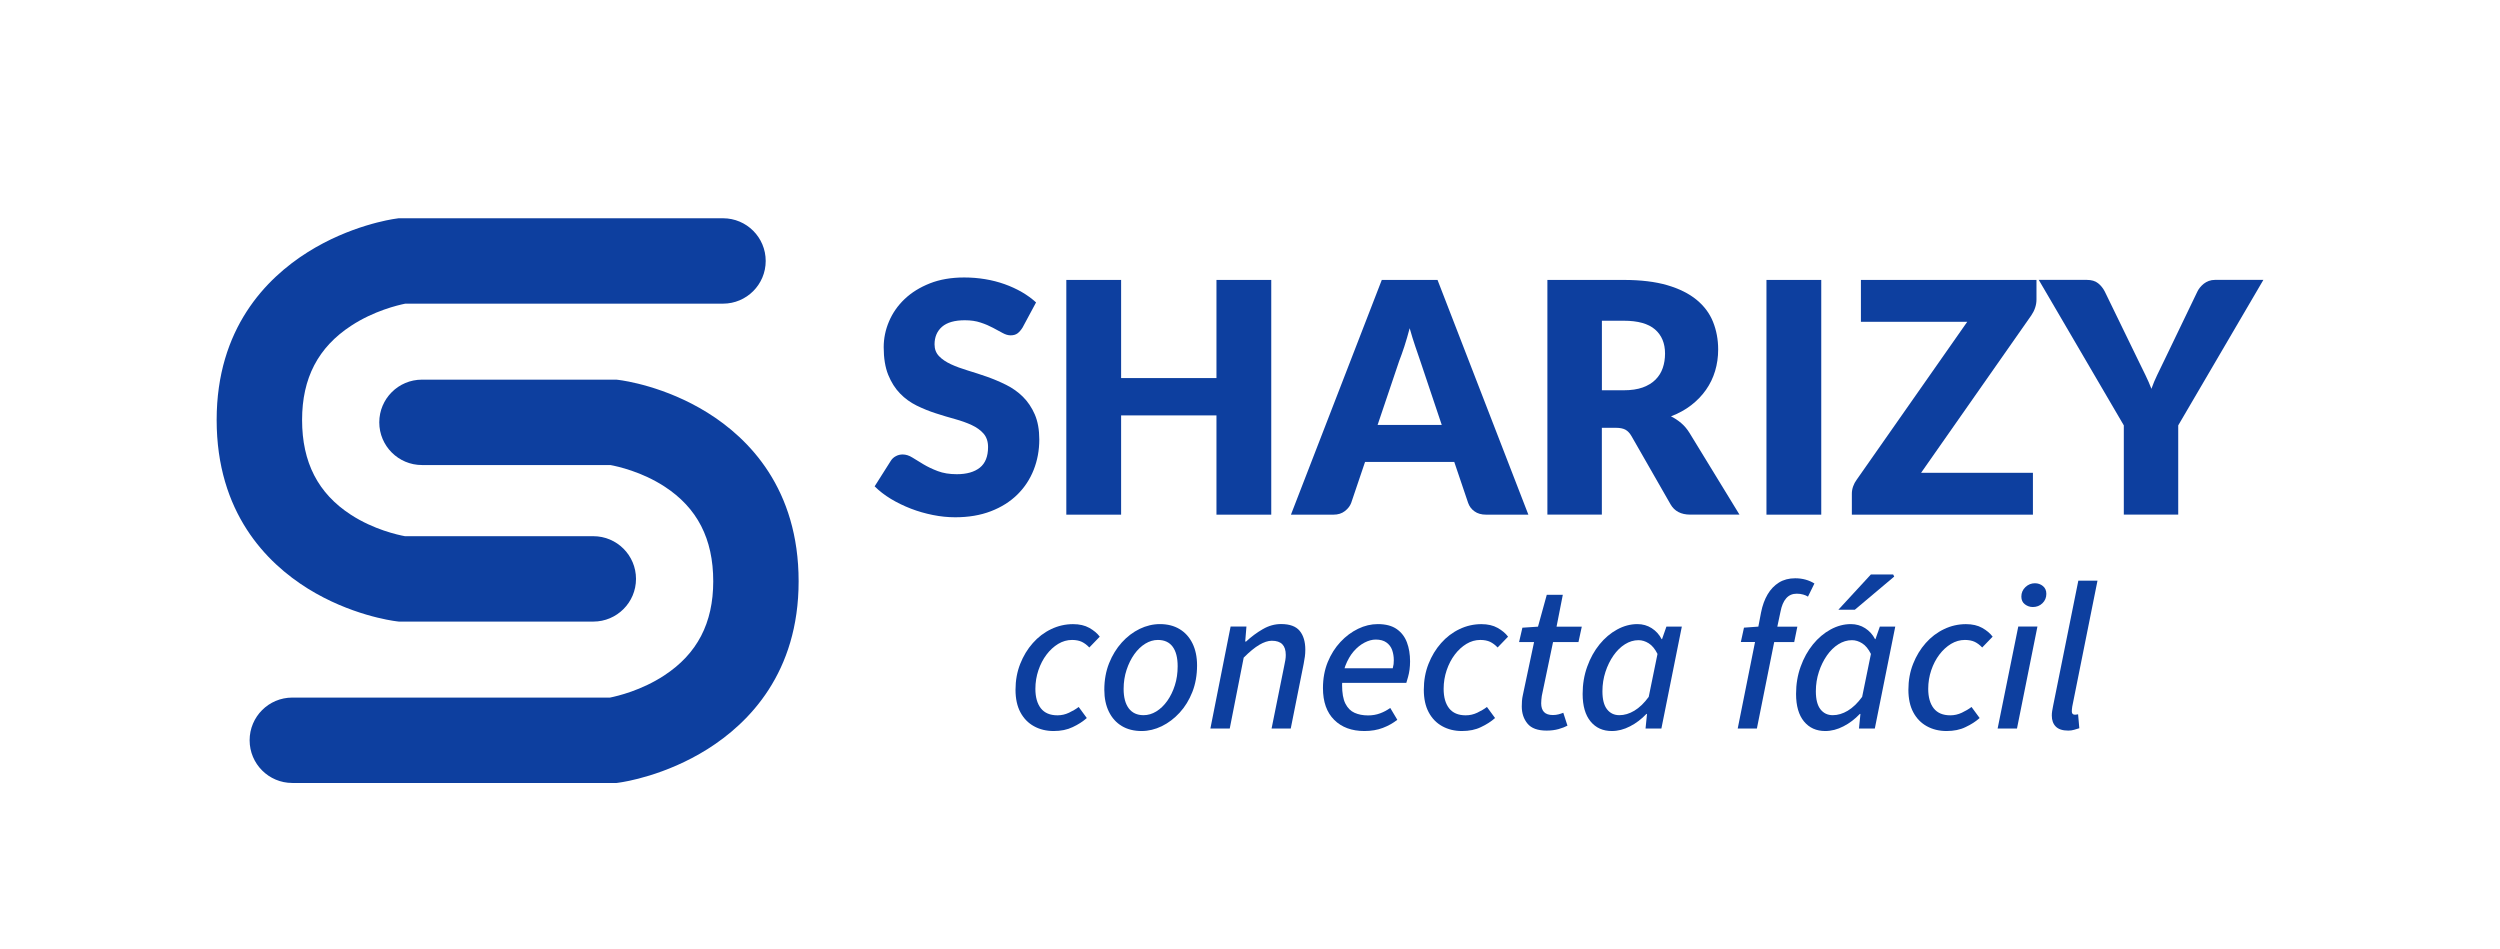 <?xml version="1.0" encoding="utf-8"?>
<!-- Generator: Adobe Illustrator 26.1.0, SVG Export Plug-In . SVG Version: 6.00 Build 0)  -->
<svg version="1.1" id="Capa_1" xmlns="http://www.w3.org/2000/svg" xmlns:xlink="http://www.w3.org/1999/xlink" x="0px" y="0px"
	 viewBox="0 0 527 200" style="enable-background:new 0 0 527 200;" xml:space="preserve">
<style type="text/css">
	.st0{fill:#0D3F9F;}
</style>
<path class="st0" d="M125.07,131.03H84.08l-0.56-0.07c-0.97-0.12-9.71-1.34-18.62-6.88c-8.77-5.46-19.23-16.05-19.23-35.56
	c0-19.26,10.44-29.86,19.2-35.37c8.87-5.58,17.57-6.92,18.54-7.05l0.62-0.09h68.38c4.97,0,9,4.03,9,9s-4.03,9-9,9H85.44
	c-1.59,0.32-6.62,1.51-11.42,4.66c-6.96,4.55-10.34,11.04-10.34,19.85c0,8.96,3.37,15.5,10.29,19.99c4.82,3.13,9.88,4.24,11.39,4.52
	h39.71c4.97,0,9,4.03,9,9C134.07,127,130.04,131.03,125.07,131.03z"/>
<path class="st0" d="M88.95,80.03h40.99l0.56,0.07c0.97,0.12,9.71,1.34,18.62,6.88c8.77,5.46,19.23,16.05,19.23,35.56
	c0,19.26-10.44,29.86-19.2,35.37c-8.87,5.58-17.57,6.92-18.54,7.05l-0.62,0.09H61.62c-4.97,0-9-4.03-9-9s4.03-9,9-9h66.97
	c1.59-0.32,6.62-1.51,11.42-4.66c6.96-4.55,10.34-11.04,10.34-19.85c0-8.96-3.37-15.5-10.29-19.99c-4.82-3.13-9.88-4.24-11.39-4.52
	H88.95c-4.97,0-9-4.03-9-9S83.98,80.03,88.95,80.03z"/>
<g>
	<path class="st0" d="M215.55,69.06c-0.34,0.54-0.7,0.95-1.07,1.22c-0.37,0.27-0.85,0.41-1.44,0.41c-0.52,0-1.08-0.16-1.68-0.49
		c-0.6-0.33-1.28-0.7-2.04-1.1c-0.76-0.41-1.62-0.78-2.6-1.1c-0.97-0.33-2.08-0.49-3.33-0.49c-2.15,0-3.75,0.46-4.81,1.37
		c-1.05,0.92-1.58,2.16-1.58,3.72c0,1,0.32,1.82,0.95,2.48c0.63,0.66,1.47,1.22,2.5,1.7c1.03,0.48,2.21,0.91,3.53,1.31
		c1.32,0.4,2.68,0.84,4.06,1.32c1.38,0.49,2.73,1.06,4.06,1.72c1.32,0.66,2.5,1.49,3.53,2.51c1.03,1.02,1.86,2.26,2.5,3.72
		c0.63,1.46,0.95,3.22,0.95,5.28c0,2.29-0.4,4.43-1.19,6.42c-0.79,1.99-1.94,3.73-3.45,5.21c-1.51,1.48-3.36,2.65-5.57,3.5
		c-2.21,0.85-4.71,1.27-7.52,1.27c-1.54,0-3.11-0.16-4.7-0.48c-1.6-0.32-3.14-0.76-4.64-1.34c-1.49-0.58-2.9-1.26-4.21-2.05
		c-1.31-0.79-2.46-1.68-3.43-2.65l3.4-5.37c0.25-0.41,0.6-0.74,1.05-0.98c0.45-0.25,0.94-0.37,1.46-0.37c0.68,0,1.36,0.22,2.05,0.65
		c0.69,0.43,1.47,0.91,2.34,1.43c0.87,0.52,1.87,1,3.01,1.43c1.13,0.43,2.47,0.65,4.01,0.65c2.08,0,3.7-0.46,4.86-1.38
		c1.15-0.92,1.73-2.37,1.73-4.36c0-1.15-0.32-2.09-0.95-2.82c-0.63-0.72-1.47-1.32-2.5-1.8c-1.03-0.48-2.2-0.89-3.51-1.26
		c-1.31-0.36-2.66-0.76-4.04-1.21c-1.38-0.44-2.73-0.99-4.04-1.63c-1.31-0.65-2.49-1.49-3.51-2.55c-1.03-1.05-1.86-2.37-2.5-3.94
		c-0.63-1.57-0.95-3.51-0.95-5.82c0-1.86,0.37-3.67,1.12-5.43c0.75-1.77,1.84-3.34,3.29-4.72c1.45-1.38,3.23-2.48,5.33-3.31
		c2.11-0.83,4.52-1.24,7.23-1.24c1.52,0,2.99,0.12,4.43,0.36c1.44,0.24,2.8,0.59,4.09,1.05s2.5,1.02,3.62,1.66
		c1.12,0.65,2.12,1.38,3.01,2.19L215.55,69.06z"/>
	<path class="st0" d="M267.98,108.49h-11.55V87.57h-20.1v20.92h-11.55V59.01h11.55v20.68h20.1V59.01h11.55V108.49z"/>
	<path class="st0" d="M322.18,108.49h-8.9c-1,0-1.82-0.23-2.46-0.7c-0.65-0.46-1.09-1.06-1.34-1.78l-2.92-8.63h-18.81l-2.92,8.63
		c-0.23,0.63-0.67,1.21-1.32,1.72s-1.46,0.76-2.41,0.76h-8.97l19.15-49.48h11.75L322.18,108.49z M290.4,89.57h13.52l-4.55-13.55
		c-0.29-0.86-0.64-1.87-1.04-3.04c-0.4-1.17-0.79-2.43-1.17-3.79c-0.36,1.38-0.74,2.66-1.12,3.84c-0.39,1.18-0.75,2.2-1.09,3.06
		L290.4,89.57z"/>
	<path class="st0" d="M337.67,90.18v18.3h-11.48V59.01h16.1c3.58,0,6.63,0.37,9.15,1.1c2.52,0.74,4.58,1.76,6.18,3.07
		c1.6,1.31,2.76,2.86,3.48,4.65c0.72,1.79,1.09,3.74,1.09,5.84c0,1.61-0.22,3.12-0.65,4.55s-1.07,2.75-1.92,3.96
		c-0.85,1.21-1.89,2.29-3.12,3.24c-1.23,0.95-2.65,1.73-4.26,2.34c0.77,0.39,1.49,0.86,2.16,1.43c0.67,0.57,1.25,1.26,1.75,2.07
		l10.53,17.22h-10.39c-1.92,0-3.31-0.72-4.14-2.17l-8.22-14.36c-0.36-0.63-0.79-1.09-1.27-1.36c-0.49-0.27-1.17-0.41-2.05-0.41
		H337.67z M337.67,82.27h4.62c1.56,0,2.89-0.2,3.99-0.59c1.1-0.4,2-0.95,2.7-1.65c0.7-0.7,1.21-1.52,1.53-2.46
		c0.32-0.94,0.48-1.95,0.48-3.04c0-2.17-0.71-3.87-2.12-5.09c-1.42-1.22-3.61-1.83-6.57-1.83h-4.62V82.27z"/>
	<path class="st0" d="M383.92,108.49h-11.55V59.01h11.55V108.49z"/>
	<path class="st0" d="M429.29,59.01v4.14c0,0.59-0.1,1.17-0.29,1.73c-0.19,0.57-0.46,1.1-0.8,1.6l-23.23,33.18h23.57v8.83h-38.17
		v-4.41c0-0.52,0.09-1.04,0.27-1.55c0.18-0.51,0.43-0.98,0.75-1.41l23.3-33.28h-22.41v-8.83H429.29z"/>
	<path class="st0" d="M459.17,89.67v18.81H447.7V89.67l-17.93-30.67h10.12c1,0,1.79,0.23,2.38,0.7c0.59,0.46,1.06,1.06,1.43,1.78
		l7,14.4c0.57,1.15,1.09,2.22,1.56,3.19c0.48,0.97,0.89,1.94,1.26,2.89c0.34-0.97,0.75-1.95,1.22-2.92
		c0.48-0.97,0.98-2.03,1.53-3.16l6.93-14.4c0.14-0.29,0.32-0.59,0.56-0.88c0.24-0.29,0.51-0.56,0.81-0.8
		c0.31-0.24,0.66-0.43,1.05-0.58c0.4-0.15,0.83-0.22,1.31-0.22h10.19L459.17,89.67z"/>
</g>
<g>
	<path class="st0" d="M222.11,154.1c-1.55,0-2.94-0.34-4.15-1.01c-1.22-0.67-2.17-1.65-2.86-2.94c-0.69-1.29-1.03-2.87-1.03-4.75
		c0-1.96,0.33-3.78,0.99-5.45c0.66-1.67,1.54-3.13,2.66-4.39c1.11-1.26,2.4-2.24,3.87-2.94c1.46-0.7,3-1.05,4.61-1.05
		c1.35,0,2.49,0.26,3.43,0.79c0.94,0.53,1.67,1.14,2.2,1.85l-2.2,2.28c-0.5-0.53-1.03-0.92-1.58-1.19c-0.56-0.26-1.25-0.4-2.06-0.4
		c-1.03,0-2,0.28-2.92,0.83c-0.92,0.56-1.74,1.31-2.46,2.26c-0.72,0.95-1.29,2.05-1.71,3.29c-0.42,1.25-0.64,2.56-0.64,3.93
		c0,1.76,0.39,3.13,1.16,4.11c0.78,0.98,1.94,1.47,3.49,1.47c0.85,0,1.66-0.18,2.44-0.55c0.78-0.37,1.46-0.77,2.04-1.21l1.71,2.33
		c-0.82,0.73-1.81,1.37-2.97,1.91C224.98,153.83,223.63,154.1,222.11,154.1z"/>
	<path class="st0" d="M240.65,154.1c-1.61,0-3-0.35-4.17-1.05c-1.17-0.7-2.08-1.71-2.72-3.01c-0.64-1.3-0.97-2.85-0.97-4.64
		c0-2.05,0.34-3.92,1.01-5.6c0.67-1.68,1.57-3.14,2.68-4.37c1.11-1.23,2.37-2.18,3.76-2.86c1.39-0.67,2.82-1.01,4.28-1.01
		c1.58,0,2.96,0.35,4.13,1.05c1.17,0.7,2.08,1.71,2.72,3.01c0.64,1.3,0.97,2.85,0.97,4.64c0,2.05-0.33,3.92-0.99,5.6
		c-0.66,1.68-1.55,3.14-2.68,4.37c-1.13,1.23-2.39,2.18-3.78,2.86C243.5,153.76,242.09,154.1,240.65,154.1z M241.05,150.76
		c0.94,0,1.84-0.26,2.7-0.79c0.86-0.53,1.63-1.27,2.31-2.22c0.67-0.95,1.21-2.05,1.6-3.29c0.4-1.24,0.59-2.58,0.59-4.02
		c0-1.79-0.35-3.16-1.05-4.11c-0.7-0.95-1.74-1.43-3.12-1.43c-0.91,0-1.79,0.26-2.66,0.79c-0.86,0.53-1.63,1.27-2.31,2.22
		c-0.67,0.95-1.22,2.05-1.63,3.3c-0.41,1.25-0.62,2.59-0.62,4.02c0,1.76,0.36,3.12,1.08,4.09
		C238.67,150.28,239.7,150.76,241.05,150.76z"/>
	<path class="st0" d="M255.15,153.57l4.26-21.49h3.34l-0.26,3.16h0.18c1.11-1.03,2.28-1.9,3.52-2.61c1.23-0.72,2.52-1.08,3.87-1.08
		c1.82,0,3.12,0.48,3.91,1.43c0.79,0.95,1.19,2.28,1.19,3.98c0,0.5-0.03,0.97-0.09,1.43c-0.06,0.45-0.15,0.97-0.26,1.56l-2.72,13.62
		h-4.04l2.64-13.09c0.12-0.56,0.2-1,0.26-1.34c0.06-0.34,0.09-0.7,0.09-1.08c0-1-0.24-1.74-0.72-2.24c-0.48-0.5-1.22-0.75-2.22-0.75
		c-0.79,0-1.67,0.29-2.64,0.86c-0.97,0.57-2.06,1.47-3.29,2.7l-2.94,14.94H255.15z"/>
	<path class="st0" d="M287.62,154.1c-2.67,0-4.79-0.78-6.37-2.35c-1.58-1.57-2.37-3.8-2.37-6.7c0-2.02,0.34-3.85,1.01-5.49
		c0.67-1.64,1.57-3.05,2.68-4.24c1.11-1.19,2.35-2.11,3.71-2.77c1.36-0.66,2.75-0.99,4.15-0.99c1.67,0,3,0.35,4,1.05
		c1,0.7,1.71,1.64,2.15,2.81c0.44,1.17,0.66,2.5,0.66,4c0,0.62-0.04,1.19-0.11,1.74c-0.07,0.54-0.18,1.05-0.31,1.52
		c-0.13,0.47-0.26,0.89-0.37,1.27h-14.59l0.35-3.08h11.38c0.09-0.35,0.15-0.64,0.18-0.88c0.03-0.23,0.04-0.51,0.04-0.83
		c0-0.76-0.12-1.47-0.35-2.13c-0.23-0.66-0.64-1.19-1.21-1.6c-0.57-0.41-1.33-0.61-2.26-0.61c-0.73,0-1.52,0.21-2.35,0.64
		c-0.83,0.43-1.6,1.05-2.31,1.87c-0.7,0.82-1.28,1.83-1.74,3.03c-0.45,1.2-0.68,2.55-0.68,4.04c0,1.7,0.23,3.01,0.7,3.93
		c0.47,0.92,1.11,1.57,1.93,1.93c0.82,0.37,1.77,0.55,2.86,0.55c0.91,0,1.75-0.15,2.53-0.44c0.78-0.29,1.49-0.67,2.13-1.14l1.49,2.5
		c-0.88,0.7-1.9,1.27-3.05,1.71C290.35,153.88,289.06,154.1,287.62,154.1z"/>
	<path class="st0" d="M308.18,154.1c-1.55,0-2.94-0.34-4.15-1.01c-1.22-0.67-2.17-1.65-2.86-2.94c-0.69-1.29-1.03-2.87-1.03-4.75
		c0-1.96,0.33-3.78,0.99-5.45c0.66-1.67,1.54-3.13,2.66-4.39c1.11-1.26,2.4-2.24,3.87-2.94c1.46-0.7,3-1.05,4.61-1.05
		c1.35,0,2.49,0.26,3.43,0.79c0.94,0.53,1.67,1.14,2.2,1.85l-2.2,2.28c-0.5-0.53-1.03-0.92-1.58-1.19c-0.56-0.26-1.25-0.4-2.07-0.4
		c-1.03,0-2,0.28-2.92,0.83c-0.92,0.56-1.74,1.31-2.46,2.26c-0.72,0.95-1.29,2.05-1.71,3.29c-0.42,1.25-0.64,2.56-0.64,3.93
		c0,1.76,0.39,3.13,1.16,4.11c0.78,0.98,1.94,1.47,3.49,1.47c0.85,0,1.66-0.18,2.44-0.55c0.78-0.37,1.46-0.77,2.04-1.21l1.71,2.33
		c-0.82,0.73-1.81,1.37-2.97,1.91C311.05,153.83,309.71,154.1,308.18,154.1z"/>
	<path class="st0" d="M326.02,154.01c-1.87,0-3.22-0.49-4.02-1.47c-0.81-0.98-1.21-2.19-1.21-3.62c0-0.38,0.01-0.77,0.04-1.16
		c0.03-0.4,0.09-0.8,0.18-1.21l2.37-11.2h-3.16l0.7-3.03l3.29-0.22l1.85-6.72h3.38l-1.32,6.72h5.32l-0.7,3.25h-5.36l-2.37,11.34
		c-0.03,0.26-0.06,0.52-0.09,0.77c-0.03,0.25-0.04,0.52-0.04,0.81c0,0.79,0.2,1.4,0.59,1.82c0.4,0.42,1.02,0.64,1.87,0.64
		c0.44,0,0.84-0.05,1.21-0.15c0.37-0.1,0.7-0.21,0.99-0.33l0.88,2.72c-0.5,0.26-1.12,0.51-1.87,0.72
		C327.8,153.9,326.96,154.01,326.02,154.01z"/>
	<path class="st0" d="M339.77,154.1c-1.88,0-3.37-0.67-4.48-2.02c-1.11-1.35-1.67-3.28-1.67-5.8c0-2.05,0.32-3.97,0.97-5.76
		c0.64-1.79,1.51-3.35,2.59-4.68c1.08-1.33,2.32-2.38,3.71-3.14c1.39-0.76,2.82-1.14,4.28-1.14c1.11,0,2.12,0.29,3.01,0.86
		c0.89,0.57,1.59,1.34,2.09,2.31h0.09l0.92-2.64h3.25l-4.31,21.49h-3.34l0.31-3.08h-0.13c-1.03,1.08-2.17,1.96-3.45,2.61
		C342.34,153.77,341.06,154.1,339.77,154.1z M341.36,150.76c1.05,0,2.11-0.31,3.16-0.94c1.05-0.63,2.07-1.6,3.03-2.92l1.85-9.05
		c-0.53-1.05-1.14-1.8-1.85-2.24c-0.7-0.44-1.42-0.66-2.15-0.66c-1,0-1.95,0.29-2.86,0.86c-0.91,0.57-1.71,1.36-2.42,2.37
		c-0.7,1.01-1.27,2.16-1.69,3.45c-0.42,1.29-0.64,2.65-0.64,4.09c0,1.7,0.32,2.97,0.97,3.8
		C339.41,150.35,340.27,150.76,341.36,150.76z"/>
	<path class="st0" d="M366.31,153.57l3.65-18.23h-2.99l0.66-3.03l3.03-0.22l0.57-2.99c0.29-1.46,0.75-2.73,1.38-3.8
		c0.63-1.07,1.43-1.9,2.39-2.5c0.97-0.6,2.11-0.9,3.43-0.9c0.79,0,1.52,0.1,2.2,0.29c0.67,0.19,1.29,0.46,1.85,0.81l-1.36,2.77
		c-0.26-0.18-0.6-0.32-1.01-0.44c-0.41-0.12-0.86-0.18-1.36-0.18c-0.91,0-1.65,0.32-2.22,0.97c-0.57,0.64-0.97,1.6-1.21,2.86
		l-0.66,3.12h4.22l-0.66,3.25H374l-3.65,18.23H366.31z"/>
	<path class="st0" d="M384.76,154.1c-1.88,0-3.37-0.67-4.48-2.02c-1.11-1.35-1.67-3.28-1.67-5.8c0-2.05,0.32-3.97,0.97-5.76
		c0.64-1.79,1.51-3.35,2.59-4.68c1.08-1.33,2.32-2.38,3.71-3.14c1.39-0.76,2.82-1.14,4.28-1.14c1.11,0,2.12,0.29,3.01,0.86
		c0.89,0.57,1.59,1.34,2.09,2.31h0.09l0.92-2.64h3.25l-4.31,21.49h-3.34l0.31-3.08h-0.13c-1.03,1.08-2.17,1.96-3.45,2.61
		C387.33,153.77,386.05,154.1,384.76,154.1z M386.35,150.76c1.05,0,2.11-0.31,3.16-0.94c1.05-0.63,2.07-1.6,3.03-2.92l1.85-9.05
		c-0.53-1.05-1.14-1.8-1.85-2.24c-0.7-0.44-1.42-0.66-2.15-0.66c-1,0-1.95,0.29-2.86,0.86c-0.91,0.57-1.71,1.36-2.42,2.37
		c-0.7,1.01-1.27,2.16-1.69,3.45c-0.42,1.29-0.64,2.65-0.64,4.09c0,1.7,0.32,2.97,0.97,3.8
		C384.4,150.35,385.26,150.76,386.35,150.76z M387.53,128.53l6.85-7.43h4.7l0.22,0.44l-8.3,6.99H387.53z"/>
	<path class="st0" d="M410.33,154.1c-1.55,0-2.94-0.34-4.15-1.01c-1.22-0.67-2.17-1.65-2.86-2.94c-0.69-1.29-1.03-2.87-1.03-4.75
		c0-1.96,0.33-3.78,0.99-5.45c0.66-1.67,1.54-3.13,2.66-4.39c1.11-1.26,2.4-2.24,3.87-2.94c1.46-0.7,3-1.05,4.61-1.05
		c1.35,0,2.49,0.26,3.43,0.79c0.94,0.53,1.67,1.14,2.2,1.85l-2.2,2.28c-0.5-0.53-1.03-0.92-1.58-1.19c-0.56-0.26-1.25-0.4-2.07-0.4
		c-1.03,0-2,0.28-2.92,0.83c-0.92,0.56-1.74,1.31-2.46,2.26c-0.72,0.95-1.29,2.05-1.71,3.29c-0.42,1.25-0.64,2.56-0.64,3.93
		c0,1.76,0.39,3.13,1.16,4.11c0.78,0.98,1.94,1.47,3.49,1.47c0.85,0,1.66-0.18,2.44-0.55c0.78-0.37,1.46-0.77,2.04-1.21l1.71,2.33
		c-0.82,0.73-1.81,1.37-2.97,1.91C413.2,153.83,411.86,154.1,410.33,154.1z"/>
	<path class="st0" d="M421.1,153.57l4.35-21.49h4.04l-4.31,21.49H421.1z M428.52,127.96c-0.62,0-1.17-0.19-1.67-0.57
		c-0.5-0.38-0.75-0.92-0.75-1.63c0-0.79,0.29-1.46,0.86-2c0.57-0.54,1.24-0.81,2-0.81c0.64,0,1.21,0.2,1.69,0.59
		c0.48,0.4,0.72,0.94,0.72,1.65c0,0.79-0.28,1.45-0.83,1.98C429.99,127.7,429.32,127.96,428.52,127.96z"/>
	<path class="st0" d="M435.99,154.01c-1.2,0-2.08-0.29-2.64-0.86c-0.56-0.57-0.83-1.34-0.83-2.31c0-0.29,0.02-0.6,0.07-0.92
		c0.04-0.32,0.11-0.69,0.2-1.1l5.32-26.41h4.04l-5.32,26.54c-0.03,0.24-0.05,0.42-0.07,0.57c-0.02,0.15-0.02,0.29-0.02,0.44
		c0,0.47,0.22,0.7,0.66,0.7c0.09,0,0.18-0.01,0.26-0.02c0.09-0.01,0.22-0.04,0.4-0.07l0.26,2.94c-0.35,0.12-0.72,0.23-1.1,0.33
		C436.84,153.96,436.43,154.01,435.99,154.01z"/>
</g>
</svg>
